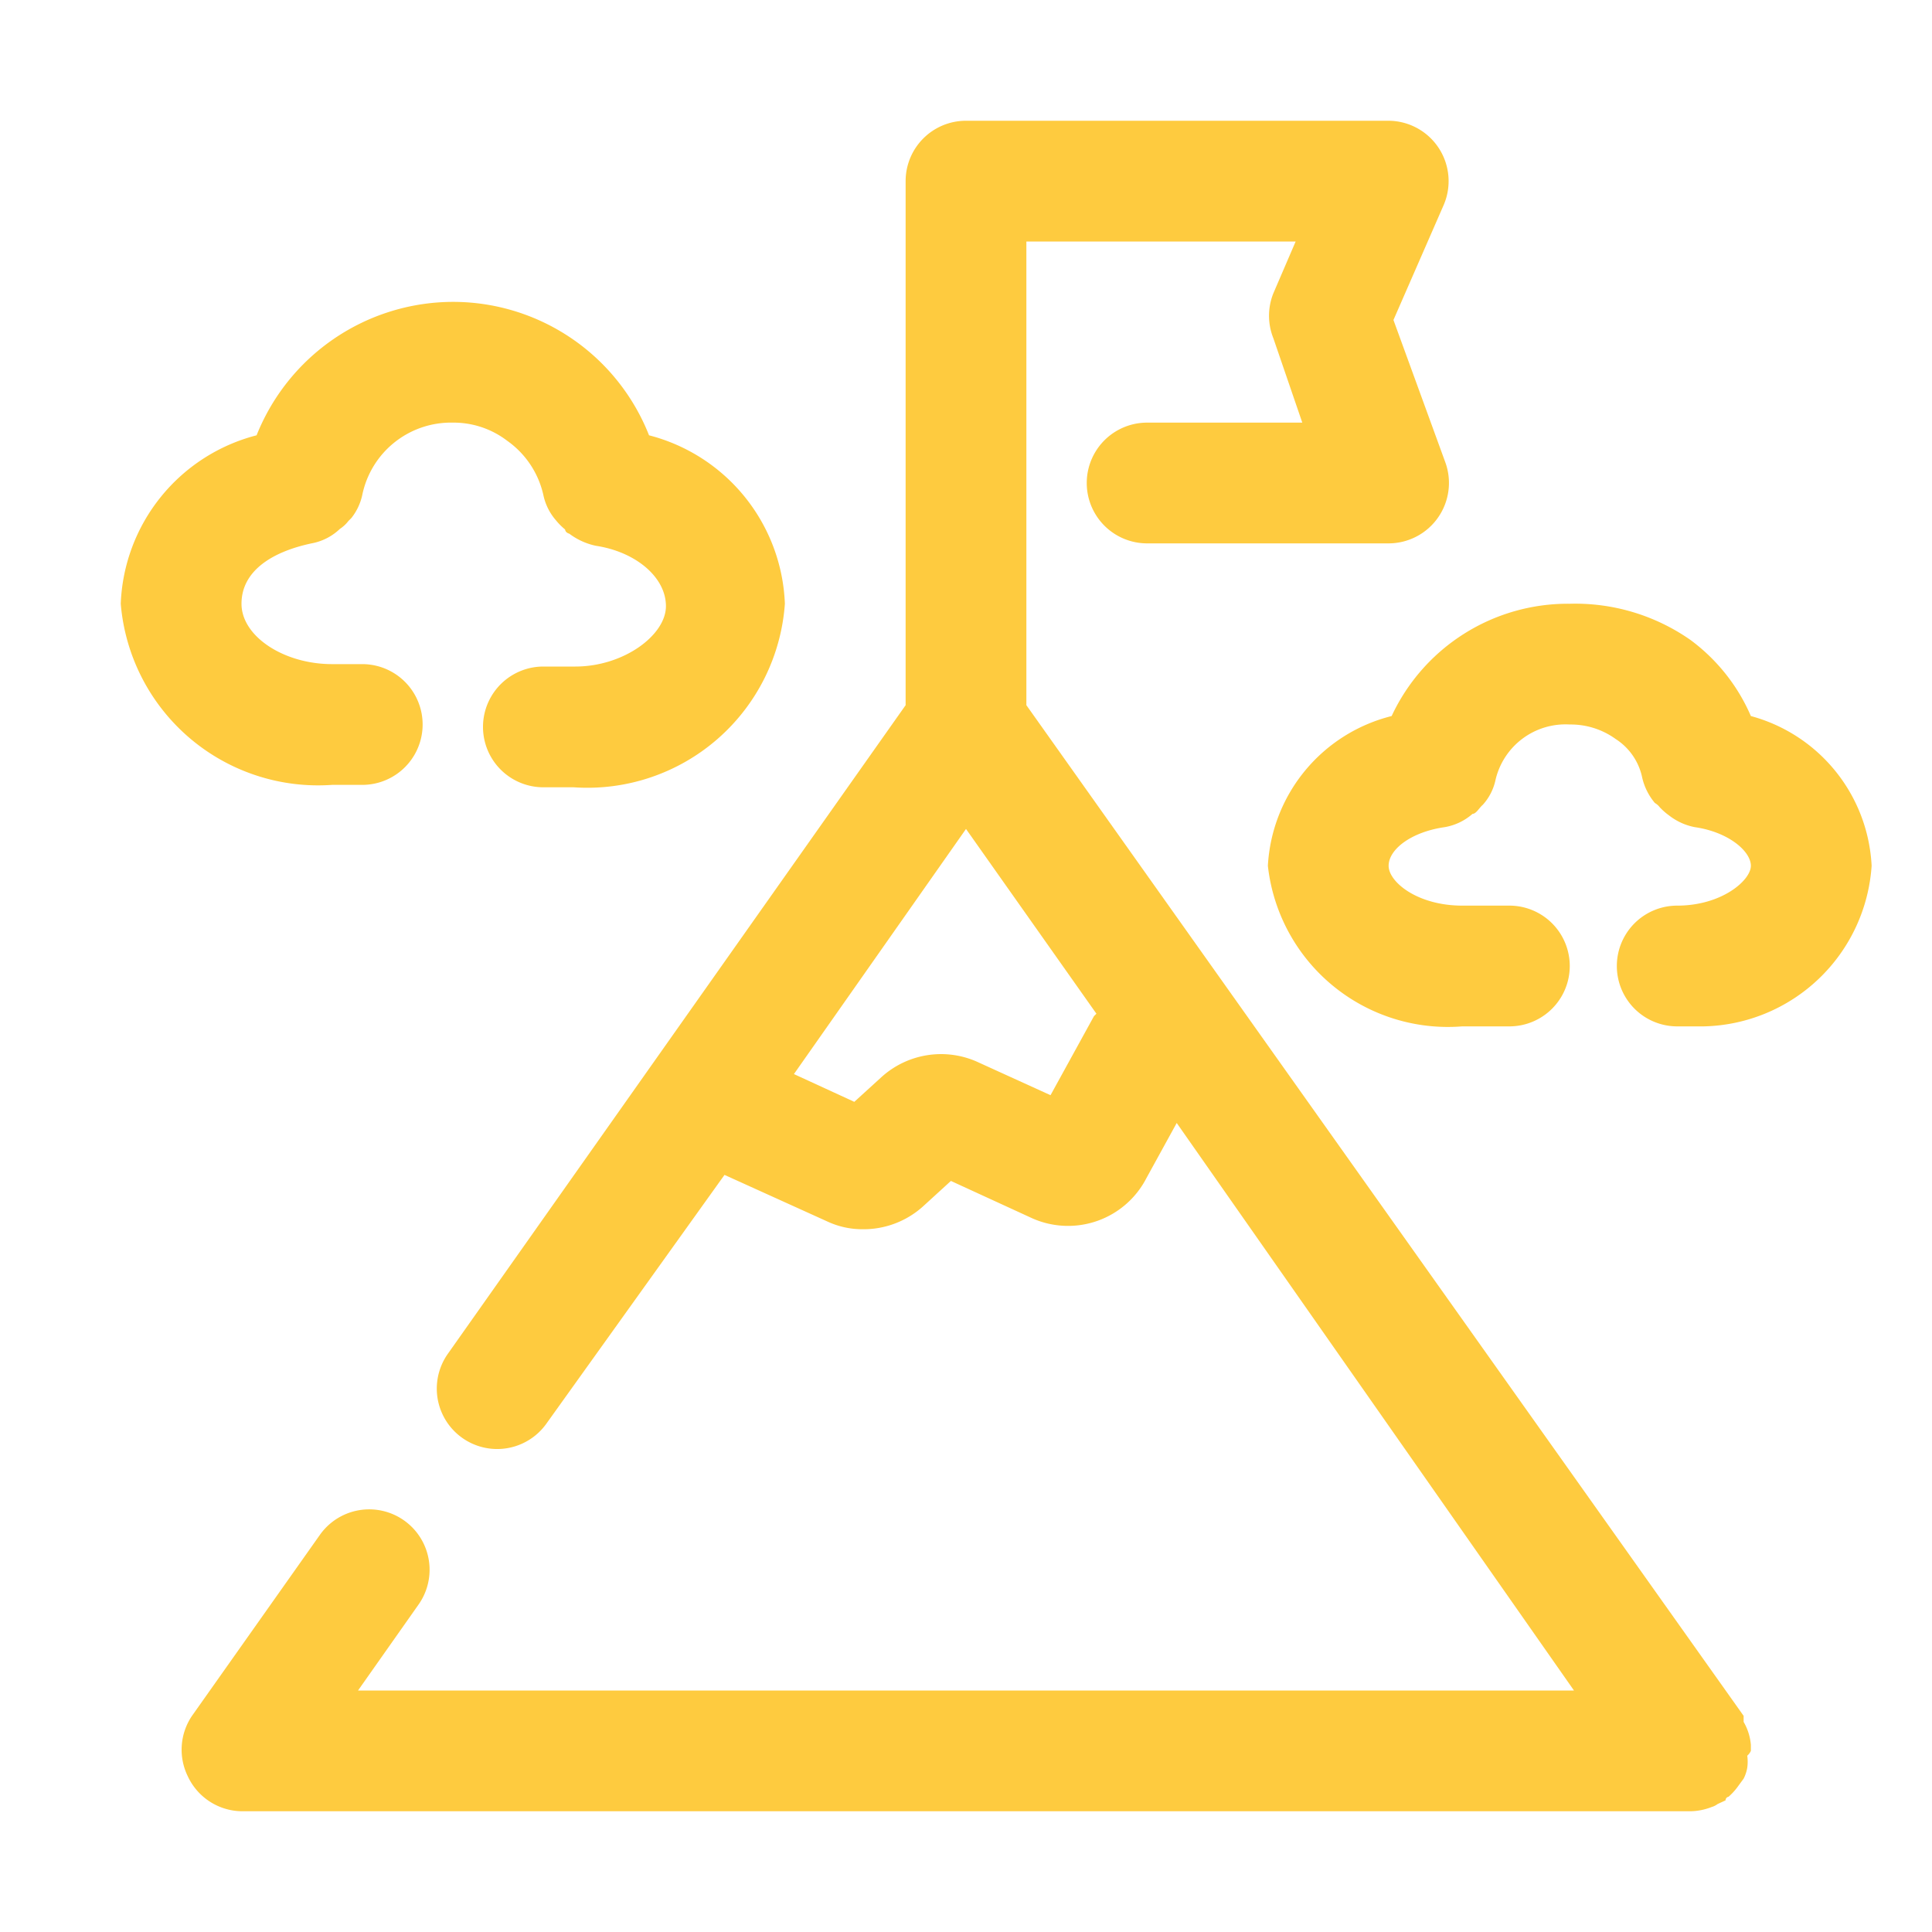 <svg xmlns="http://www.w3.org/2000/svg" viewBox="0 0 32 32"><defs><style>.cls-1{fill:#FECB3F;}</style></defs><g id="goal"><path class="cls-1" d="M29,28.9a.91.91,0,0,0-.12-.38s0-.07,0-.1L17,11.68V4h4.46l-.37.86a1,1,0,0,0,0,.74L21.57,7H19a1,1,0,0,0,0,2h4a1,1,0,0,0,.82-.43,1,1,0,0,0,.12-.91L23.08,5.3l.83-1.9A1,1,0,0,0,23,2H16a1,1,0,0,0-1,1v8.68L7.42,22.42a1,1,0,1,0,1.63,1.16L12,19.46l1.7.77a1.37,1.37,0,0,0,.59.13,1.47,1.47,0,0,0,1-.38l.46-.42,1.35.62a1.46,1.46,0,0,0,1.89-.67l.5-.91L26.07,28H5.93l1-1.42A1,1,0,1,0,5.3,25.42l-2.12,3a1,1,0,0,0-.07,1A1,1,0,0,0,4,30H28a1,1,0,0,0,.35-.07.31.31,0,0,0,.1-.05l.13-.06s0-.05.05-.06a1,1,0,0,0,.14-.15l.11-.15a.64.64,0,0,0,.06-.18.71.71,0,0,0,0-.2A.24.24,0,0,0,29,29S29,28.93,29,28.9ZM18.12,16.83l-.72,1.31-1.23-.56a1.47,1.47,0,0,0-1.57.26l-.45.41-1-.46L16,13.73l2.16,3.06Z"></path><path class="cls-1" d="M5.5,13H6a1,1,0,0,0,0-2H5.5C4.7,11,4,10.54,4,10s.5-.86,1.16-1a.92.92,0,0,0,.47-.24.57.57,0,0,0,.14-.13l.05-.05A.93.93,0,0,0,6,8.2,1.5,1.5,0,0,1,7.5,7a1.46,1.46,0,0,1,.9.3A1.5,1.5,0,0,1,9,8.2a.93.93,0,0,0,.21.42,1.06,1.06,0,0,0,.15.15s0,.05.07.07a1.11,1.11,0,0,0,.44.2c.66.1,1.16.52,1.16,1s-.7,1-1.5,1H9a1,1,0,0,0,0,2h.5A3.28,3.28,0,0,0,13,10a3,3,0,0,0-2.25-2.79A3.49,3.49,0,0,0,7.5,5,3.51,3.51,0,0,0,4.25,7.21,3,3,0,0,0,2,10,3.28,3.28,0,0,0,5.5,13Z"></path><path class="cls-1" d="M29,11.86a3.09,3.09,0,0,0-1-1.26A3.33,3.33,0,0,0,26,10a3.22,3.22,0,0,0-2.95,1.86A2.71,2.71,0,0,0,21,14.34,3,3,0,0,0,24.22,17H25a1,1,0,0,0,0-2h-.78c-.74,0-1.22-.39-1.22-.66s.37-.56.93-.64a.94.94,0,0,0,.46-.22c.06,0,.11-.1.17-.15l0,0a.89.89,0,0,0,.21-.41A1.19,1.19,0,0,1,26,12a1.27,1.27,0,0,1,.76.24,1,1,0,0,1,.44.64,1,1,0,0,0,.21.42.27.27,0,0,1,.08.07,1.07,1.07,0,0,0,.16.14,1,1,0,0,0,.42.19c.56.08.93.4.93.64s-.48.66-1.22.66a1,1,0,0,0,0,2H28l.22,0A2.85,2.85,0,0,0,31,14.34,2.71,2.71,0,0,0,29,11.86Z"></path></g></svg>